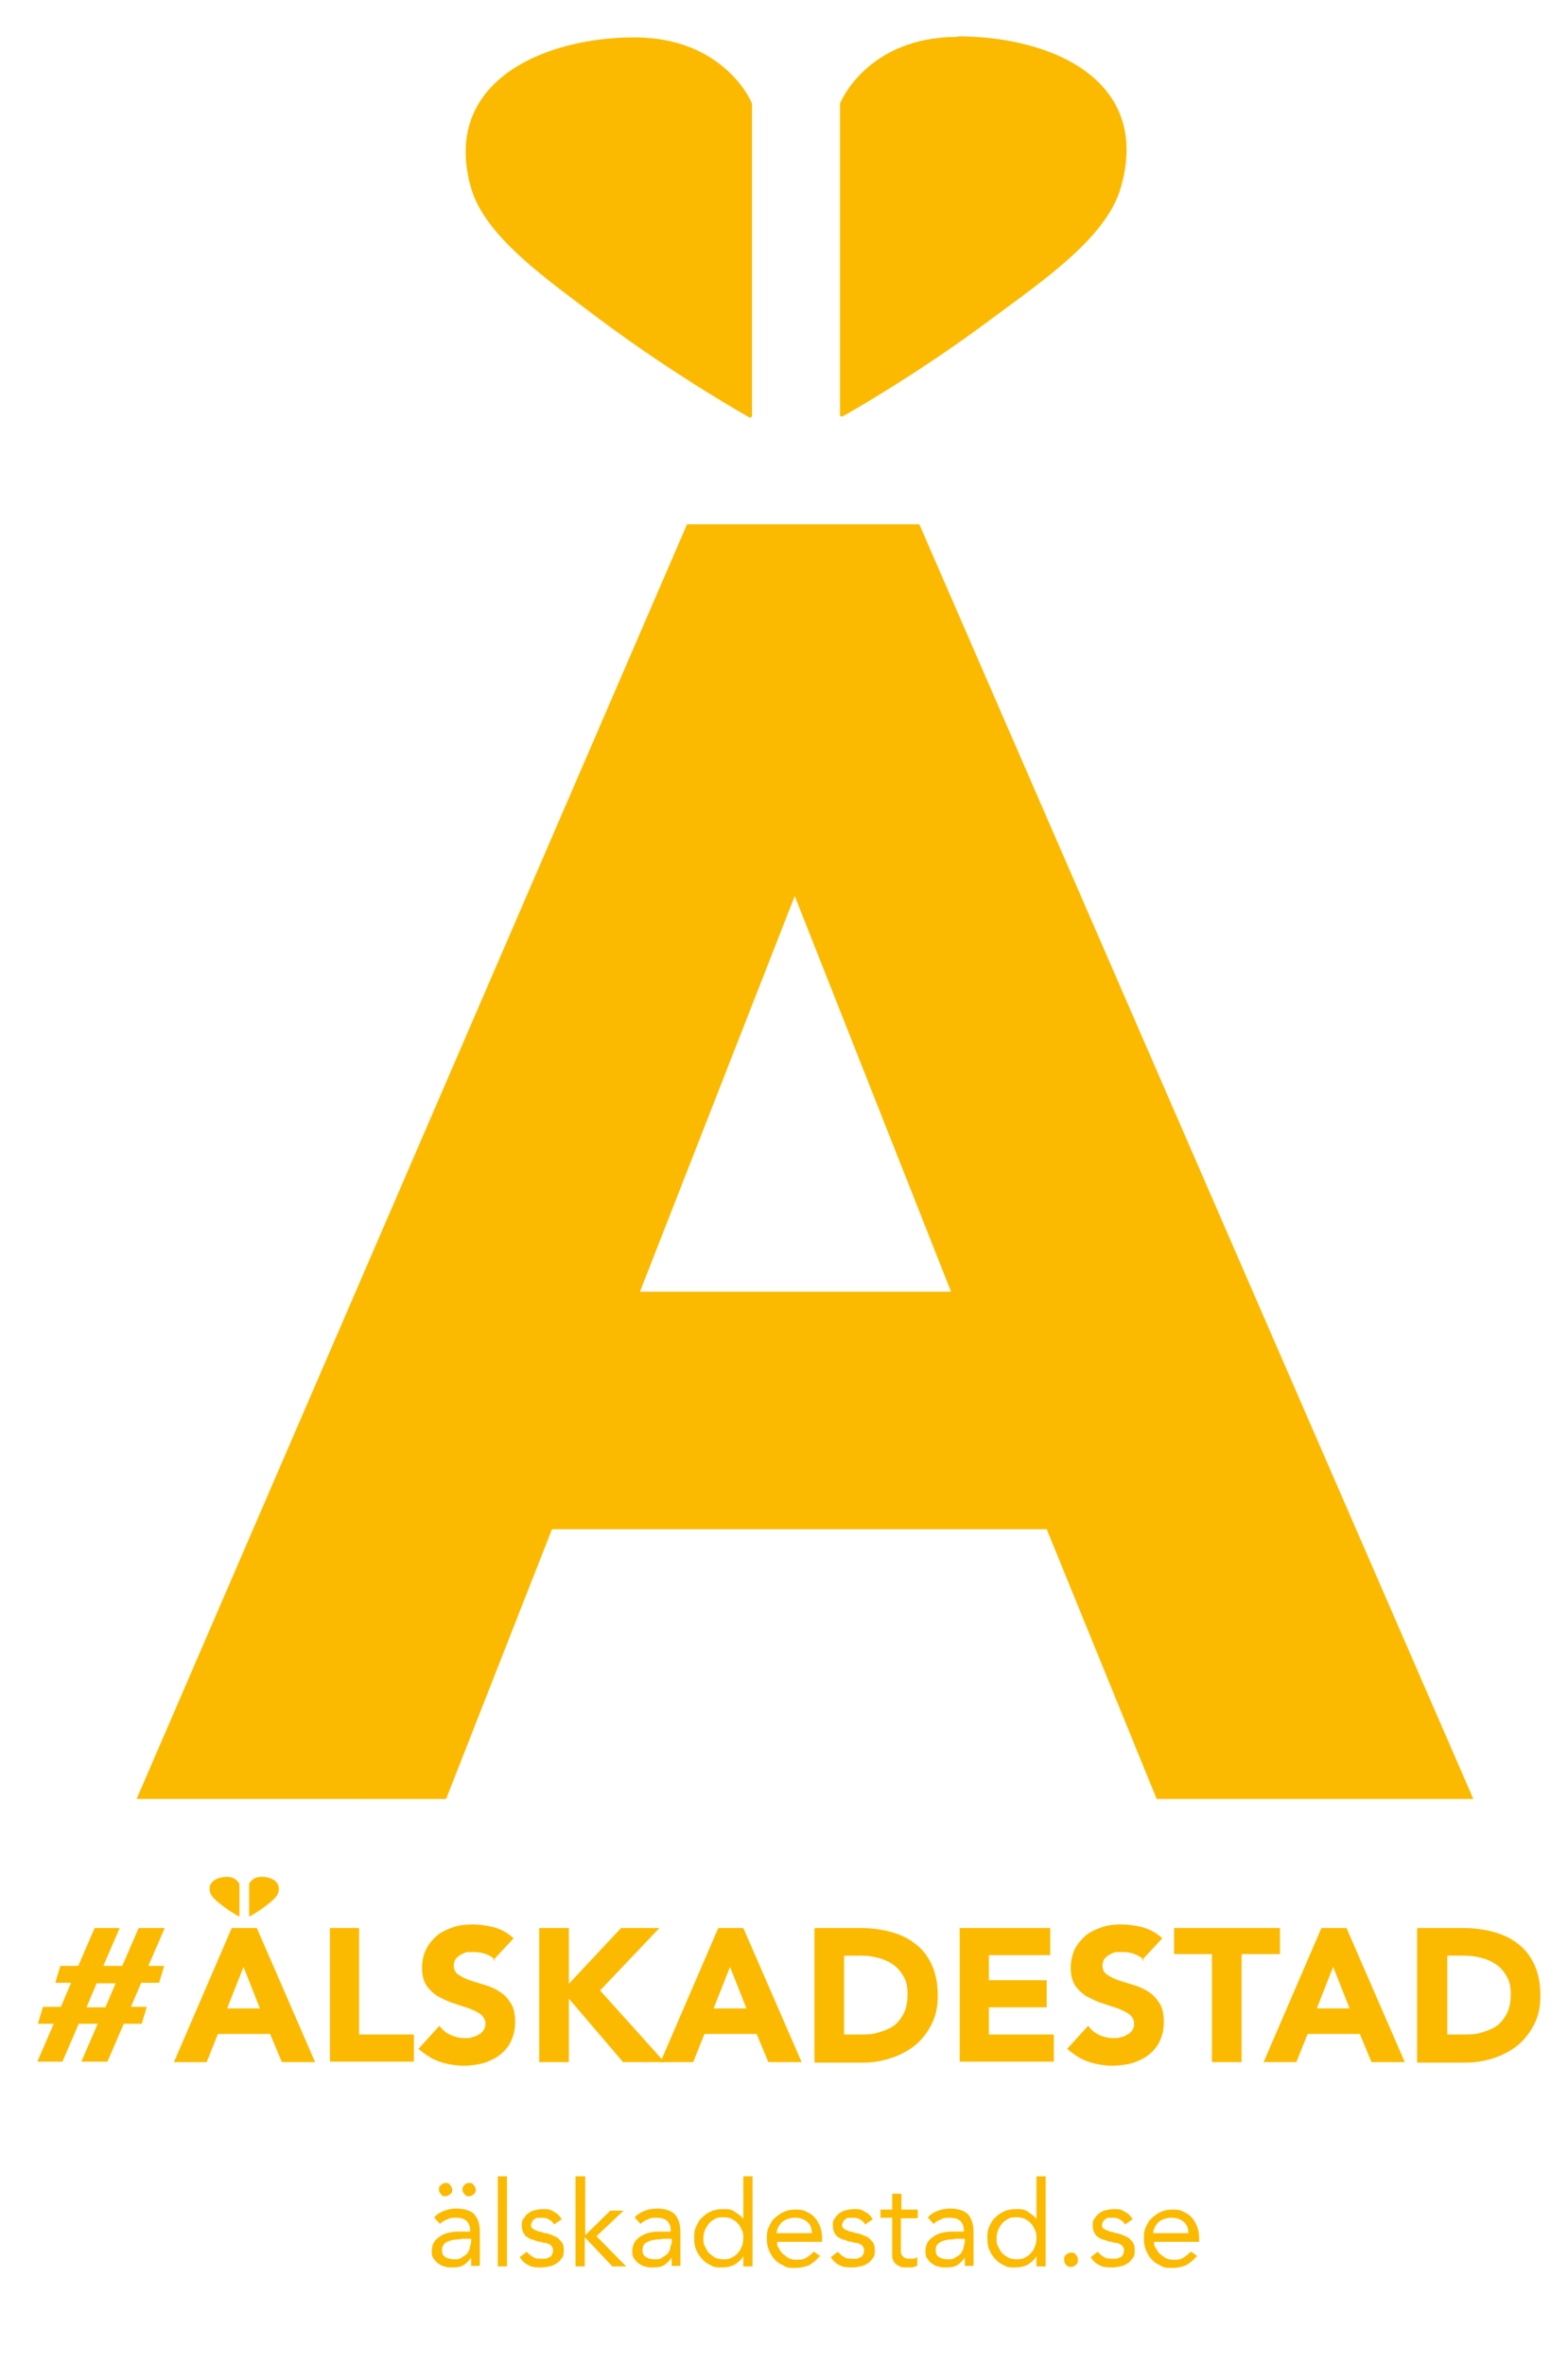 <?xml version="1.0" encoding="UTF-8"?>
<svg id="Layer_1" data-name="Layer 1" xmlns="http://www.w3.org/2000/svg" version="1.1" viewBox="0 0 306.5 461.9">
  <defs>
    <style>
      .cls-1 {
        fill: #fbba00;
        stroke-width: 0px;
      }
    </style>
  </defs>
  <g>
    <g>
      <path class="cls-1" d="M10.5,395.3h-3.1l1-3.3h3.5l2-4.7h-3.1l1-3.3h3.5l3.2-7.4h4.9l-3.2,7.4h3.7l3.2-7.4h5.1l-3.2,7.4h3.1l-1,3.3h-3.5l-2,4.7h3.1l-1,3.3h-3.5l-3.2,7.4h-5.1l3.2-7.4h-3.7l-3.2,7.4h-4.9l3.2-7.4ZM22.6,387.4h-3.7l-2,4.7h3.7l2-4.7Z"/>
      <path class="cls-1" d="M45.4,376.6h4.8l11.4,26.2h-6.5l-2.3-5.5h-10.2l-2.2,5.5h-6.4l11.3-26.2h.1ZM47.6,384.2l-3.2,8.1h6.4l-3.2-8.1h0Z"/>
      <path class="cls-1" d="M64.4,376.6h5.8v20.8h10.7v5.3h-16.4v-26.2h-.1Z"/>
      <path class="cls-1" d="M96.9,383c-.5-.6-1.1-1-1.9-1.3-.8-.3-1.6-.4-2.3-.4s-.9,0-1.3,0c-.4,0-.9.3-1.3.5-.4.2-.7.5-1,.8-.2.3-.4.8-.4,1.3,0,.8.3,1.4.9,1.8.6.4,1.3.8,2.2,1.1s1.9.6,2.9.9c1,.3,2,.7,2.9,1.3.9.5,1.6,1.3,2.2,2.2.6.9.9,2.1.9,3.7s-.3,2.7-.8,3.8-1.3,2-2.2,2.7-2,1.2-3.2,1.6c-1.2.3-2.5.5-3.9.5s-3.3-.3-4.7-.8c-1.5-.5-2.8-1.4-4.1-2.5l4.1-4.5c.6.8,1.3,1.4,2.2,1.8.9.4,1.8.6,2.8.6s.9,0,1.4-.2c.5,0,.9-.3,1.3-.5.4-.2.7-.5.9-.8s.4-.8.4-1.2c0-.8-.3-1.4-.9-1.9-.6-.5-1.4-.8-2.3-1.2-.9-.3-1.9-.6-3-1-1.1-.3-2-.8-3-1.3-.9-.5-1.7-1.3-2.3-2.1-.6-.9-.9-2.1-.9-3.5s.3-2.6.8-3.7c.6-1.1,1.3-1.9,2.2-2.7.9-.7,2-1.2,3.2-1.6,1.2-.4,2.5-.5,3.7-.5s2.9.2,4.3.6c1.4.4,2.6,1.1,3.7,2.1l-4,4.3h.5Z"/>
      <path class="cls-1" d="M105.4,376.6h5.8v10.9l10.2-10.9h7.5l-11.6,12.2,12.6,14h-8.1l-10.6-12.4v12.4h-5.8v-26.2h0Z"/>
      <path class="cls-1" d="M140.5,376.6h4.8l11.4,26.2h-6.5l-2.3-5.5h-10.2l-2.2,5.5h-6.4l11.3-26.2h.1ZM142.7,384.2l-3.2,8.1h6.4l-3.2-8.1Z"/>
      <path class="cls-1" d="M159.3,376.6h8.6c2.1,0,4.1.2,6,.7s3.5,1.2,4.9,2.3c1.4,1,2.5,2.4,3.3,4.1.8,1.7,1.2,3.7,1.2,6.1s-.4,4-1.2,5.6-1.9,3-3.2,4.1c-1.4,1.1-2.9,1.9-4.7,2.5s-3.6.9-5.6.9h-9.4v-26.2h.1ZM165,397.4h3c1.3,0,2.6,0,3.7-.4,1.1-.3,2.1-.7,3-1.3.8-.6,1.5-1.5,2-2.5s.7-2.3.7-3.7-.2-2.4-.7-3.3c-.5-.9-1.1-1.7-1.9-2.3-.8-.6-1.8-1.1-2.9-1.4-1.1-.3-2.2-.5-3.5-.5h-3.4v15.5h0Z"/>
      <path class="cls-1" d="M187.5,376.6h17.8v5.3h-12v4.9h11.3v5.3h-11.3v5.3h12.7v5.3h-18.4v-26.2h0Z"/>
      <path class="cls-1" d="M223.7,383c-.5-.6-1.1-1-1.9-1.3-.8-.3-1.6-.4-2.3-.4s-.9,0-1.3,0c-.4,0-.9.3-1.3.5-.4.2-.7.5-1,.8-.2.3-.4.8-.4,1.3,0,.8.3,1.4.9,1.8.6.4,1.3.8,2.2,1.1s1.9.6,2.9.9c1,.3,2,.7,2.9,1.3.9.5,1.6,1.3,2.2,2.2.6.9.9,2.1.9,3.7s-.3,2.7-.8,3.8-1.3,2-2.2,2.7-2,1.2-3.2,1.6c-1.2.3-2.5.5-3.9.5s-3.3-.3-4.7-.8c-1.5-.5-2.8-1.4-4.1-2.5l4.1-4.5c.6.8,1.3,1.4,2.2,1.8.9.4,1.8.6,2.8.6s.9,0,1.4-.2c.5,0,.9-.3,1.3-.5.4-.2.7-.5.9-.8s.4-.8.4-1.2c0-.8-.3-1.4-.9-1.9-.6-.5-1.4-.8-2.3-1.2-.9-.3-1.9-.6-3-1-1.1-.3-2-.8-3-1.3-.9-.5-1.7-1.3-2.3-2.1-.6-.9-.9-2.1-.9-3.5s.3-2.6.8-3.7c.6-1.1,1.3-1.9,2.2-2.7.9-.7,2-1.2,3.2-1.6,1.2-.4,2.5-.5,3.7-.5s2.9.2,4.3.6c1.4.4,2.6,1.1,3.7,2.1l-4,4.3h.5Z"/>
      <path class="cls-1" d="M237,381.7h-7.5v-5.1h20.7v5.1h-7.5v21.1h-5.8v-21.1h0Z"/>
      <path class="cls-1" d="M258.4,376.6h4.8l11.4,26.2h-6.5l-2.3-5.5h-10.2l-2.2,5.5h-6.4l11.3-26.2h.1ZM260.6,384.2l-3.2,8.1h6.4l-3.2-8.1Z"/>
      <path class="cls-1" d="M277.1,376.6h8.6c2.1,0,4.1.2,6,.7s3.5,1.2,4.9,2.3c1.4,1,2.5,2.4,3.3,4.1.8,1.7,1.2,3.7,1.2,6.1s-.4,4-1.2,5.6-1.9,3-3.2,4.1c-1.4,1.1-2.9,1.9-4.7,2.5s-3.6.9-5.6.9h-9.4v-26.2h.1ZM282.9,397.4h3c1.3,0,2.6,0,3.7-.4,1.1-.3,2.1-.7,3-1.3.8-.6,1.5-1.5,2-2.5s.7-2.3.7-3.7-.2-2.4-.7-3.3c-.5-.9-1.1-1.7-1.9-2.3-.8-.6-1.8-1.1-2.9-1.4-1.1-.3-2.2-.5-3.5-.5h-3.4v15.5h0Z"/>
    </g>
    <path class="cls-1" d="M46.8,368s-.6-1.4-2.4-1.4-4,.9-3.3,3.1c.3,1,1.6,1.9,2.6,2.7,1.6,1.2,3.1,2,3.1,2h0v-6.4h0Z"/>
    <path class="cls-1" d="M51.1,366.6c-1.8,0-2.4,1.3-2.4,1.4v6.4h0s1.5-.8,3.1-2c1-.8,2.3-1.7,2.6-2.7.6-2.2-1.4-3.1-3.3-3.1h0Z"/>
  </g>
  <path class="cls-1" d="M134.3,102.4h45.4l108.3,249h-61.9l-21.5-52.7h-96.7l-20.7,52.7H26.7l107.6-249h0ZM155.4,174.9l-30.3,77.4h60.8l-30.6-77.4h0Z"/>
  <path class="cls-1" d="M147,20.3c0-.3-5.4-13-23-13s-37.9,8.6-31.9,29.5c2.8,9.6,15.3,18.1,24.9,25.4,15.4,11.5,29.6,19.4,29.6,19.4,0,0,.3-.2.4-.2V20.4h0Z"/>
  <path class="cls-1" d="M187.2,7.2c-17.6,0-22.9,12.7-23,13v61l.4.2s14.1-7.8,29.6-19.4c9.7-7.2,22.2-15.7,24.9-25.4,6-20.8-13.3-29.5-31.9-29.5h0Z"/>
  <g>
    <path class="cls-1" d="M84.9,433.1c.5-.6,1.2-1,2-1.3s1.6-.4,2.3-.4c1.6,0,2.8.4,3.5,1.1.7.8,1.1,1.9,1.1,3.5v5.7c0,.3,0,.6,0,.9h-1.7c0-.3,0-.5,0-.8v-.8h0c-.4.5-.8,1-1.4,1.4s-1.3.5-2.2.5-1.1,0-1.6-.2c-.5,0-.9-.4-1.3-.6-.4-.3-.6-.6-.9-1s-.3-.9-.3-1.4c0-.9.3-1.6.7-2.1.5-.5,1-.9,1.7-1.2s1.4-.4,2.2-.5c.8,0,1.6,0,2.2,0h.7v-.3c0-.8-.3-1.4-.7-1.8-.5-.4-1.1-.6-2-.6s-1.2,0-1.7.3c-.6.2-1.1.5-1.5.9l-1.1-1.2h0ZM87.1,426.4c.4,0,.6,0,.9.4.2.3.4.5.4.9s0,.6-.4.9c-.3.2-.5.4-.9.4s-.6,0-.9-.4-.4-.5-.4-.9,0-.6.4-.9.5-.4.9-.4ZM90.1,437.4c-1.2,0-2.1.2-2.7.5s-1,.8-1,1.6.3,1.2.7,1.4c.5.3,1,.4,1.7.4s1,0,1.4-.3.7-.4,1-.7.4-.6.6-1c0-.4.2-.8.3-1.3v-.7h-2ZM91.7,426.4c.4,0,.6,0,.9.4s.4.5.4.9,0,.6-.4.9c-.3.2-.5.4-.9.4s-.6,0-.9-.4-.4-.5-.4-.9,0-.6.4-.9c.2-.3.5-.4.9-.4Z"/>
    <path class="cls-1" d="M97.3,425.1h1.8v17.6h-1.8v-17.6Z"/>
    <path class="cls-1" d="M102.9,439.8c.4.4.8.8,1.2,1,.4.3.9.4,1.6.4h.9c.3,0,.5-.2.8-.3.2,0,.4-.3.5-.5s.2-.5.2-.8,0-.5-.2-.7c0-.2-.3-.4-.5-.5s-.5-.3-.8-.3-.5,0-.9-.2c-.5,0-1-.2-1.4-.4-.5,0-.9-.3-1.2-.5-.4-.2-.6-.5-.8-.9s-.3-.8-.3-1.4,0-1,.4-1.4c.2-.4.5-.7.9-1s.8-.5,1.3-.6,1-.2,1.5-.2c.8,0,1.5,0,2.1.5.7.3,1.2.8,1.6,1.5l-1.5,1c-.2-.4-.5-.7-.9-.9-.4-.3-.8-.4-1.4-.4s-.5,0-.8,0c-.3,0-.5,0-.7.3-.2,0-.4.3-.5.5s-.2.4-.2.6,0,.4.2.6c.2.2.4.3.6.4.3,0,.5.3.9.3.3,0,.6.2,1,.3.5,0,.9.2,1.4.4s.8.3,1.2.6c.3.3.6.6.8.9s.3.8.3,1.4,0,1.2-.4,1.6c-.3.4-.6.8-1,1-.4.3-.9.5-1.4.6s-1.1.2-1.6.2c-.9,0-1.7,0-2.4-.4-.7-.3-1.3-.8-1.8-1.6l1.4-1.1h0Z"/>
    <path class="cls-1" d="M112.6,425.1h1.8v11.5l4.9-4.8h2.6l-5.3,5,5.8,5.9h-2.7l-5.4-5.7v5.7h-1.8v-17.6h.1Z"/>
    <path class="cls-1" d="M124.1,433.1c.5-.6,1.2-1,2-1.3s1.6-.4,2.3-.4c1.6,0,2.8.4,3.5,1.1.7.8,1.1,1.9,1.1,3.5v5.7c0,.3,0,.6,0,.9h-1.7c0-.3,0-.5,0-.8v-.8h0c-.4.5-.8,1-1.4,1.4-.6.4-1.3.5-2.2.5s-1.1,0-1.6-.2c-.5,0-.9-.4-1.3-.6-.4-.3-.6-.6-.9-1s-.3-.9-.3-1.4c0-.9.3-1.6.7-2.1.5-.5,1-.9,1.7-1.2s1.4-.4,2.2-.5c.8,0,1.6,0,2.2,0h.7v-.3c0-.8-.3-1.4-.7-1.8-.5-.4-1.1-.6-2-.6s-1.2,0-1.7.3c-.6.2-1.1.5-1.5.9l-1.1-1.2h0ZM129.3,437.4c-1.2,0-2.1.2-2.7.5-.7.3-1,.8-1,1.6s.3,1.2.7,1.4c.5.3,1,.4,1.7.4s1,0,1.4-.3.7-.4,1-.7.4-.6.6-1c0-.4.2-.8.3-1.3v-.7h-2Z"/>
    <path class="cls-1" d="M145.3,440.7h0c-.3.6-.9,1.1-1.6,1.6-.7.4-1.6.6-2.6.6s-1.5,0-2.1-.4c-.7-.3-1.3-.7-1.7-1.2-.5-.5-.9-1.1-1.2-1.8s-.4-1.4-.4-2.3,0-1.6.4-2.3c.3-.7.6-1.3,1.2-1.8.5-.5,1.1-.9,1.8-1.2s1.5-.4,2.3-.4,1.5,0,2.2.5,1.2.8,1.7,1.4h0v-8.3h1.8v17.6h-1.8v-1.9h0ZM145.3,437.2c0-.6,0-1.1-.3-1.6-.2-.5-.4-.9-.8-1.3-.3-.4-.7-.6-1.2-.9-.5-.2-1-.3-1.6-.3s-1.1,0-1.6.3-.9.5-1.2.9-.6.8-.8,1.3-.3,1-.3,1.6,0,1.1.3,1.6.4.9.8,1.3.8.6,1.2.9c.5.2,1,.3,1.6.3s1.1,0,1.6-.3.9-.5,1.2-.9c.4-.4.6-.8.8-1.3s.3-1,.3-1.6Z"/>
    <path class="cls-1" d="M160.2,440.7c-.6.8-1.4,1.4-2.1,1.8-.8.3-1.7.5-2.7.5s-1.6,0-2.3-.5c-.7-.3-1.3-.7-1.7-1.2-.5-.5-.8-1.1-1.1-1.8s-.4-1.4-.4-2.2,0-1.6.4-2.3c.3-.7.6-1.3,1.2-1.8s1.1-.9,1.8-1.2,1.4-.4,2.2-.4,1.4,0,2.1.4c.6.3,1.2.6,1.6,1.1.5.5.8,1.1,1.1,1.8s.4,1.5.4,2.4v.6h-8.8c0,.5,0,.9.4,1.3.2.4.4.8.8,1.1s.6.5,1.1.8c.4.2.9.3,1.4.3.8,0,1.4,0,2-.4.5-.3,1-.7,1.5-1.2l1.4,1h-.3ZM158.7,436.2c0-.9-.3-1.7-.9-2.2-.6-.5-1.4-.8-2.4-.8s-1.8.3-2.5.8c-.6.6-1,1.3-1.1,2.2h6.9Z"/>
    <path class="cls-1" d="M163.7,439.8c.4.4.8.8,1.2,1,.4.3.9.4,1.6.4h.9c.3,0,.5-.2.8-.3.2,0,.4-.3.5-.5s.2-.5.2-.8,0-.5-.2-.7c0-.2-.3-.4-.5-.5s-.5-.3-.8-.3-.5,0-.9-.2c-.5,0-1-.2-1.4-.4-.5,0-.9-.3-1.2-.5-.4-.2-.6-.5-.8-.9s-.3-.8-.3-1.4,0-1,.4-1.4c.2-.4.5-.7.9-1s.8-.5,1.3-.6,1-.2,1.5-.2c.8,0,1.5,0,2.1.5.7.3,1.2.8,1.6,1.5l-1.5,1c-.2-.4-.5-.7-.9-.9-.4-.3-.8-.4-1.4-.4s-.5,0-.8,0c-.3,0-.5,0-.7.3-.2,0-.4.3-.5.5s-.2.4-.2.6,0,.4.2.6.4.3.6.4c.3,0,.5.3.9.3.3,0,.6.2,1,.3.5,0,.9.2,1.4.4s.8.3,1.2.6c.3.3.6.6.8.9s.3.8.3,1.4,0,1.2-.4,1.6c-.3.4-.6.8-1,1-.4.3-.9.5-1.4.6s-1.1.2-1.6.2c-.9,0-1.7,0-2.4-.4-.7-.3-1.3-.8-1.8-1.6l1.4-1.1h0Z"/>
    <path class="cls-1" d="M179.3,433.3h-3.2v6.4c0,.3,0,.6.2.8s.3.4.5.5.5.2.9.2h.8c.3,0,.5-.2.8-.3v1.7c-.2,0-.6.2-.9.3-.4,0-.8,0-1.1,0-.6,0-1.2,0-1.6-.3-.4-.2-.7-.4-.9-.7s-.4-.7-.4-1.2,0-1,0-1.5v-6h-2.3v-1.6h2.3v-3.1h1.8v3.1h3.2v1.6Z"/>
    <path class="cls-1" d="M181.4,433.1c.5-.6,1.2-1,2-1.3s1.6-.4,2.3-.4c1.6,0,2.8.4,3.5,1.1.7.8,1.1,1.9,1.1,3.5v5.7c0,.3,0,.6,0,.9h-1.7c0-.3,0-.5,0-.8v-.8h0c-.4.5-.8,1-1.4,1.4s-1.3.5-2.2.5-1.1,0-1.6-.2c-.5,0-.9-.4-1.3-.6-.4-.3-.6-.6-.9-1s-.3-.9-.3-1.4c0-.9.3-1.6.7-2.1.5-.5,1-.9,1.7-1.2s1.4-.4,2.2-.5c.8,0,1.6,0,2.2,0h.7v-.3c0-.8-.3-1.4-.7-1.8-.5-.4-1.1-.6-2-.6s-1.2,0-1.7.3c-.6.2-1.1.5-1.5.9l-1.1-1.2h0ZM186.6,437.4c-1.2,0-2.1.2-2.7.5s-1,.8-1,1.6.3,1.2.7,1.4c.5.3,1,.4,1.7.4s1,0,1.4-.3.7-.4,1-.7.4-.6.6-1c0-.4.2-.8.3-1.3v-.7h-2Z"/>
    <path class="cls-1" d="M202.6,440.7h0c-.3.6-.9,1.1-1.6,1.6-.7.4-1.6.6-2.6.6s-1.5,0-2.1-.4c-.7-.3-1.3-.7-1.7-1.2-.5-.5-.9-1.1-1.2-1.8s-.4-1.4-.4-2.3,0-1.6.4-2.3c.3-.7.6-1.3,1.2-1.8.5-.5,1.1-.9,1.8-1.2s1.5-.4,2.3-.4,1.5,0,2.2.5,1.2.8,1.7,1.4h0v-8.3h1.8v17.6h-1.8v-1.9h0ZM202.6,437.2c0-.6,0-1.1-.3-1.6-.2-.5-.4-.9-.8-1.3-.3-.4-.7-.6-1.2-.9-.5-.2-1-.3-1.6-.3s-1.1,0-1.6.3-.9.5-1.2.9-.6.8-.8,1.3-.3,1-.3,1.6,0,1.1.3,1.6.4.9.8,1.3.8.6,1.2.9c.5.2,1,.3,1.6.3s1.1,0,1.6-.3.9-.5,1.2-.9c.4-.4.6-.8.8-1.3s.3-1,.3-1.6Z"/>
    <path class="cls-1" d="M209.3,440c.4,0,.7,0,1,.4s.4.6.4,1,0,.7-.4,1c-.3.3-.6.4-.9.4s-.7,0-1-.4c-.3-.3-.4-.6-.4-1s0-.7.4-1,.6-.4,1-.4h0Z"/>
    <path class="cls-1" d="M214.5,439.8c.4.4.8.8,1.2,1,.4.3.9.4,1.6.4h.9c.3,0,.5-.2.8-.3.2,0,.4-.3.5-.5s.2-.5.2-.8,0-.5-.2-.7c0-.2-.3-.4-.5-.5s-.5-.3-.8-.3-.5,0-.9-.2c-.5,0-1-.2-1.4-.4-.5,0-.9-.3-1.2-.5-.4-.2-.6-.5-.8-.9s-.3-.8-.3-1.4,0-1,.4-1.4c.2-.4.5-.7.9-1s.8-.5,1.3-.6,1-.2,1.5-.2c.8,0,1.5,0,2.1.5.7.3,1.2.8,1.6,1.5l-1.5,1c-.2-.4-.5-.7-.9-.9-.4-.3-.8-.4-1.4-.4s-.5,0-.8,0c-.3,0-.5,0-.7.3-.2,0-.4.3-.5.5s-.2.4-.2.6,0,.4.2.6.4.3.6.4c.3,0,.5.3.9.3.3,0,.6.2,1,.3.5,0,.9.2,1.4.4s.8.3,1.2.6c.3.3.6.6.8.9s.3.8.3,1.4,0,1.2-.4,1.6c-.3.4-.6.8-1,1-.4.3-.9.5-1.4.6s-1.1.2-1.6.2c-.9,0-1.7,0-2.4-.4-.7-.3-1.3-.8-1.8-1.6l1.4-1.1h0Z"/>
    <path class="cls-1" d="M233.9,440.7c-.6.8-1.4,1.4-2.1,1.8-.8.3-1.7.5-2.7.5s-1.6,0-2.3-.5c-.7-.3-1.3-.7-1.7-1.2-.5-.5-.8-1.1-1.1-1.8s-.4-1.4-.4-2.2,0-1.6.4-2.3c.3-.7.6-1.3,1.2-1.8s1.1-.9,1.8-1.2,1.4-.4,2.2-.4,1.4,0,2.1.4c.6.3,1.2.6,1.6,1.1.5.5.8,1.1,1.1,1.8s.4,1.5.4,2.4v.6h-8.8c0,.5,0,.9.4,1.3.2.4.4.8.8,1.1s.6.5,1.1.8c.4.2.9.3,1.4.3.8,0,1.4,0,2-.4.5-.3,1-.7,1.5-1.2l1.4,1h-.3ZM232.3,436.2c0-.9-.3-1.7-.9-2.2-.6-.5-1.4-.8-2.4-.8s-1.8.3-2.5.8c-.6.6-1,1.3-1.1,2.2h6.9Z"/>
  </g>
</svg>
